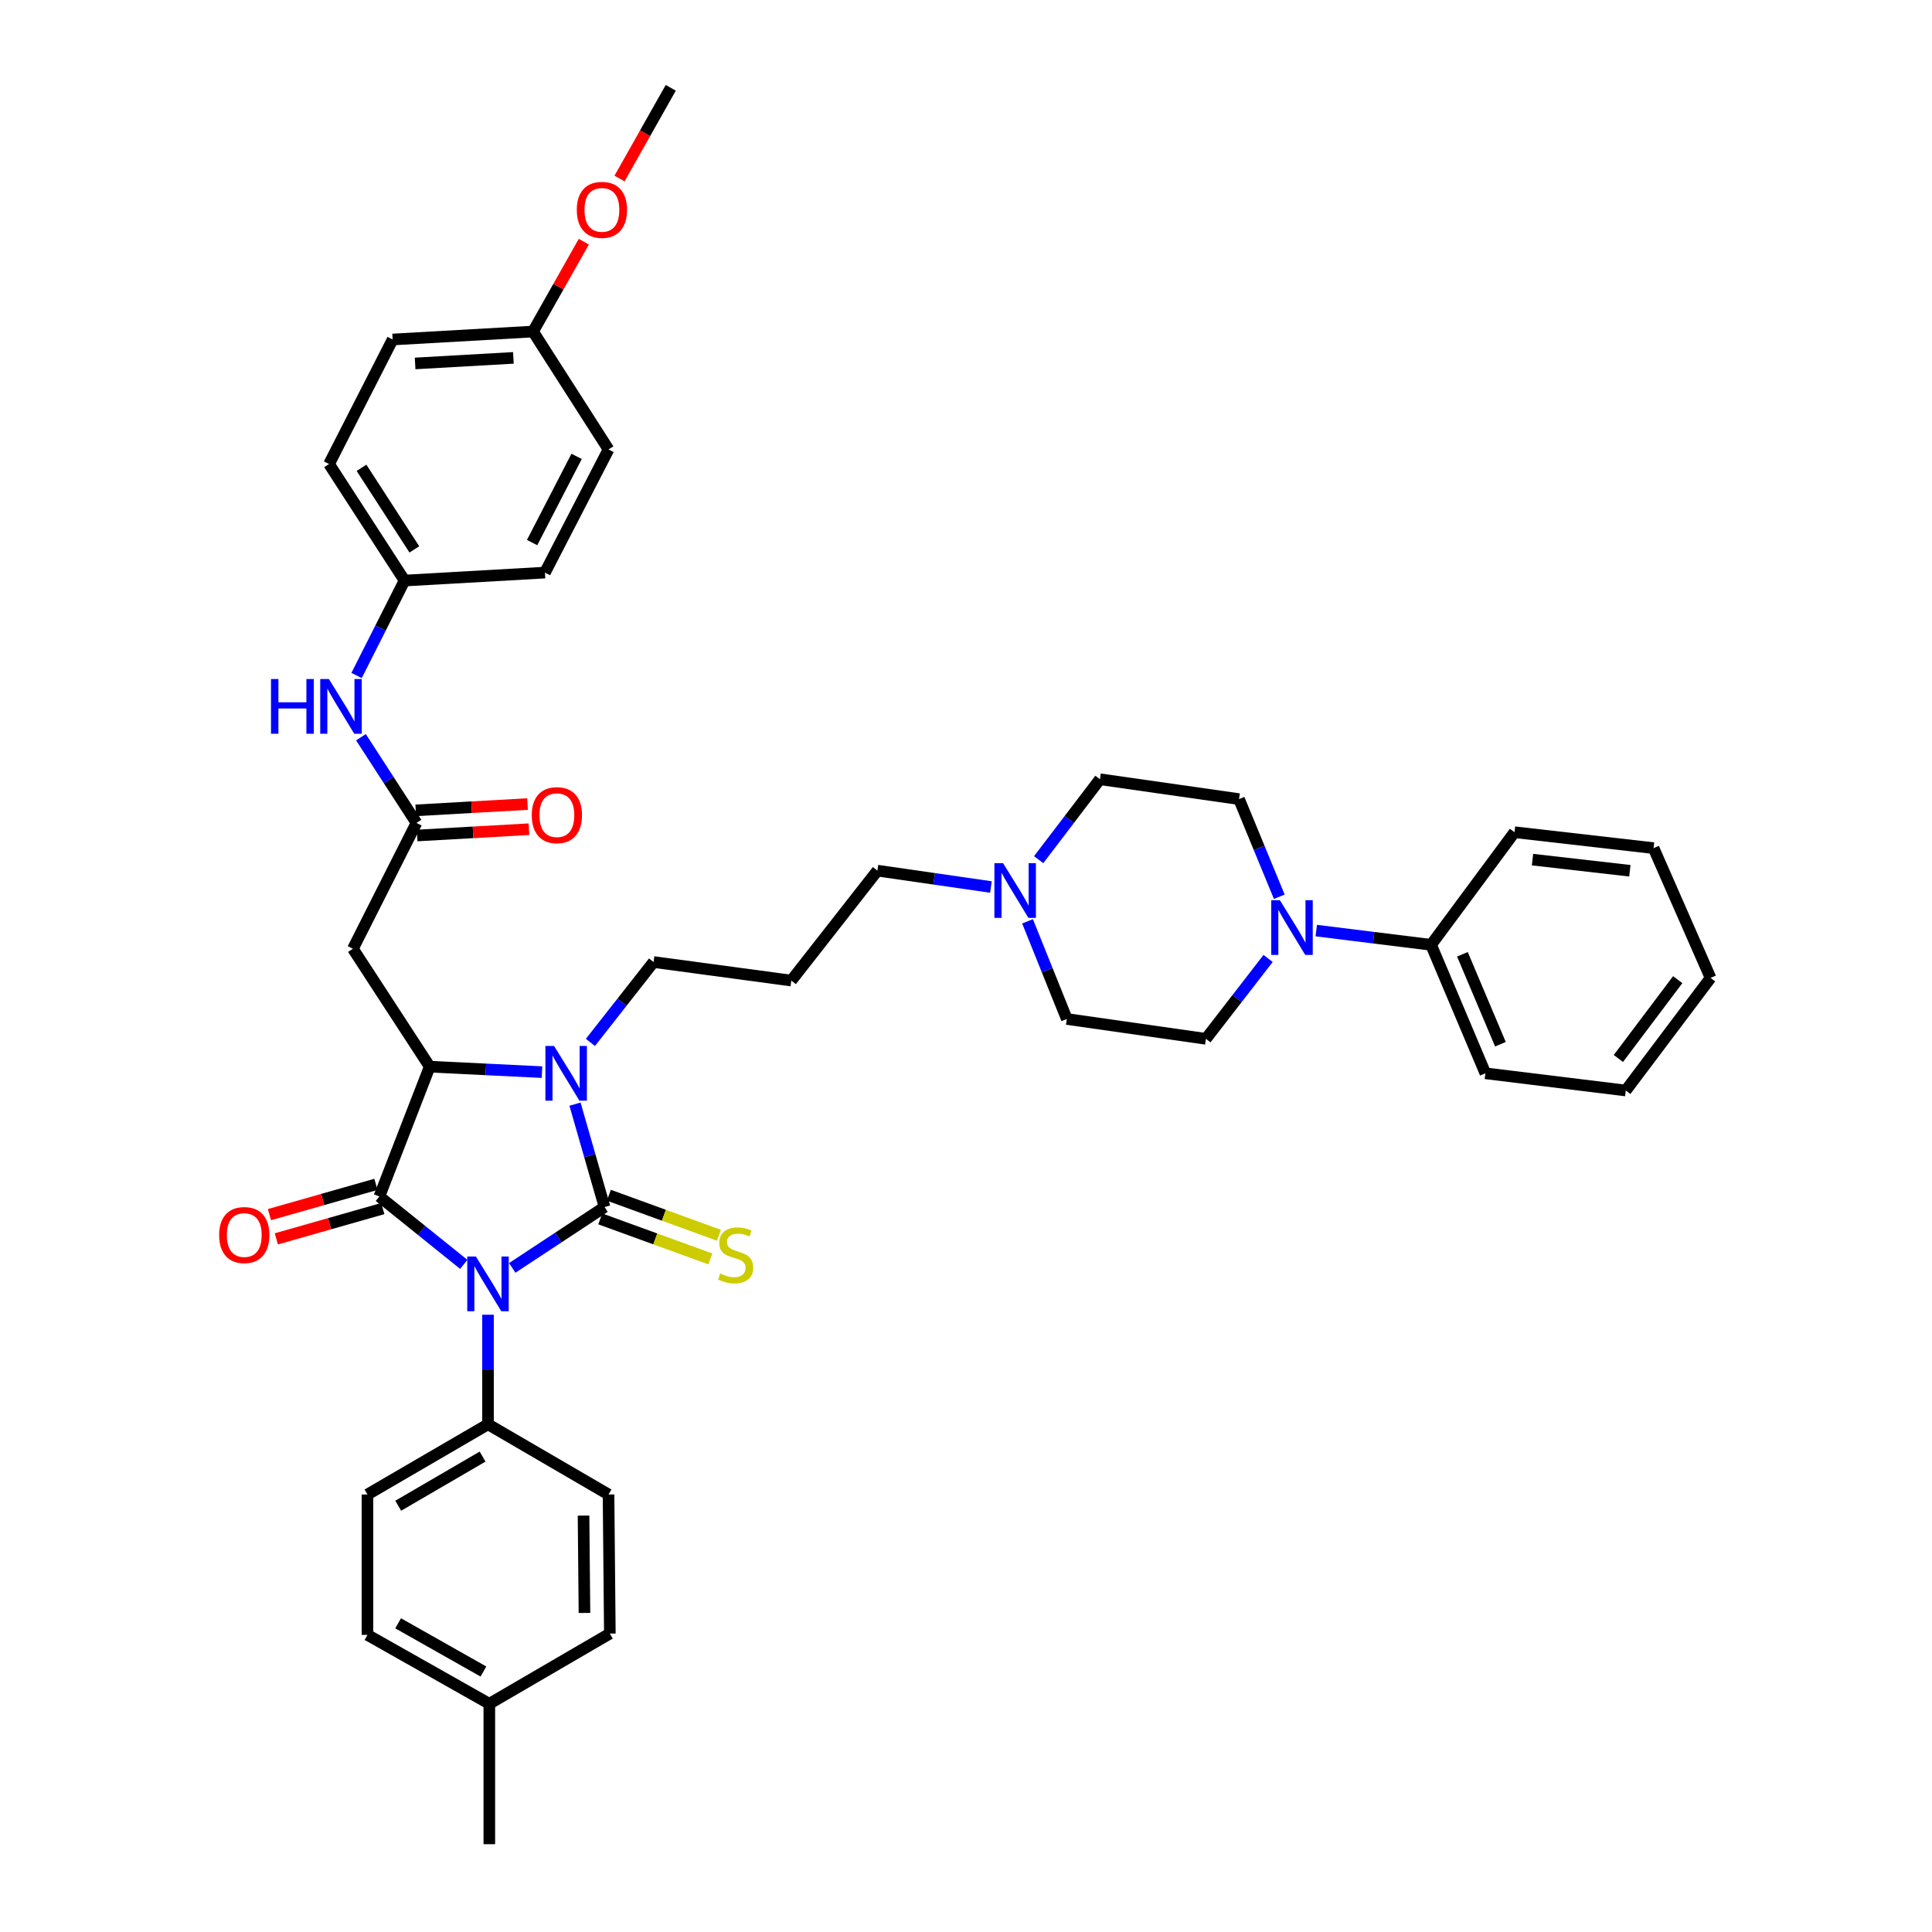 <?xml version='1.0' encoding='iso-8859-1'?>
<svg version='1.1' baseProfile='full'
              xmlns='http://www.w3.org/2000/svg'
                      xmlns:rdkit='http://www.rdkit.org/xml'
                      xmlns:xlink='http://www.w3.org/1999/xlink'
                  xml:space='preserve'
width='1000px' height='1000px' viewBox='0 0 1000 1000'>
<!-- END OF HEADER -->
<rect style='opacity:1.0;fill:#FFFFFF;stroke:none' width='1000' height='1000' x='0' y='0'> </rect>
<path class='bond-0' d='M 265.136,656.26 L 289.026,640.517' style='fill:none;fill-rule:evenodd;stroke:#0000FF;stroke-width:6px;stroke-linecap:butt;stroke-linejoin:miter;stroke-opacity:1' />
<path class='bond-0' d='M 289.026,640.517 L 312.916,624.773' style='fill:none;fill-rule:evenodd;stroke:#000000;stroke-width:6px;stroke-linecap:butt;stroke-linejoin:miter;stroke-opacity:1' />
<path class='bond-1' d='M 240.046,654.436 L 218.204,636.864' style='fill:none;fill-rule:evenodd;stroke:#0000FF;stroke-width:6px;stroke-linecap:butt;stroke-linejoin:miter;stroke-opacity:1' />
<path class='bond-1' d='M 218.204,636.864 L 196.362,619.292' style='fill:none;fill-rule:evenodd;stroke:#000000;stroke-width:6px;stroke-linecap:butt;stroke-linejoin:miter;stroke-opacity:1' />
<path class='bond-7' d='M 252.59,680.505 L 252.59,708.86' style='fill:none;fill-rule:evenodd;stroke:#0000FF;stroke-width:6px;stroke-linecap:butt;stroke-linejoin:miter;stroke-opacity:1' />
<path class='bond-7' d='M 252.59,708.86 L 252.59,737.215' style='fill:none;fill-rule:evenodd;stroke:#000000;stroke-width:6px;stroke-linecap:butt;stroke-linejoin:miter;stroke-opacity:1' />
<path class='bond-2' d='M 312.916,624.773 L 305.269,598.137' style='fill:none;fill-rule:evenodd;stroke:#000000;stroke-width:6px;stroke-linecap:butt;stroke-linejoin:miter;stroke-opacity:1' />
<path class='bond-2' d='M 305.269,598.137 L 297.622,571.501' style='fill:none;fill-rule:evenodd;stroke:#0000FF;stroke-width:6px;stroke-linecap:butt;stroke-linejoin:miter;stroke-opacity:1' />
<path class='bond-8' d='M 310.689,630.898 L 339.178,641.261' style='fill:none;fill-rule:evenodd;stroke:#000000;stroke-width:6px;stroke-linecap:butt;stroke-linejoin:miter;stroke-opacity:1' />
<path class='bond-8' d='M 339.178,641.261 L 367.668,651.624' style='fill:none;fill-rule:evenodd;stroke:#CCCC00;stroke-width:6px;stroke-linecap:butt;stroke-linejoin:miter;stroke-opacity:1' />
<path class='bond-8' d='M 315.144,618.649 L 343.634,629.012' style='fill:none;fill-rule:evenodd;stroke:#000000;stroke-width:6px;stroke-linecap:butt;stroke-linejoin:miter;stroke-opacity:1' />
<path class='bond-8' d='M 343.634,629.012 L 372.123,639.375' style='fill:none;fill-rule:evenodd;stroke:#CCCC00;stroke-width:6px;stroke-linecap:butt;stroke-linejoin:miter;stroke-opacity:1' />
<path class='bond-3' d='M 196.362,619.292 L 222.416,552.101' style='fill:none;fill-rule:evenodd;stroke:#000000;stroke-width:6px;stroke-linecap:butt;stroke-linejoin:miter;stroke-opacity:1' />
<path class='bond-10' d='M 194.579,613.023 L 167.024,620.859' style='fill:none;fill-rule:evenodd;stroke:#000000;stroke-width:6px;stroke-linecap:butt;stroke-linejoin:miter;stroke-opacity:1' />
<path class='bond-10' d='M 167.024,620.859 L 139.468,628.694' style='fill:none;fill-rule:evenodd;stroke:#FF0000;stroke-width:6px;stroke-linecap:butt;stroke-linejoin:miter;stroke-opacity:1' />
<path class='bond-10' d='M 198.144,625.56 L 170.589,633.396' style='fill:none;fill-rule:evenodd;stroke:#000000;stroke-width:6px;stroke-linecap:butt;stroke-linejoin:miter;stroke-opacity:1' />
<path class='bond-10' d='M 170.589,633.396 L 143.033,641.231' style='fill:none;fill-rule:evenodd;stroke:#FF0000;stroke-width:6px;stroke-linecap:butt;stroke-linejoin:miter;stroke-opacity:1' />
<path class='bond-16' d='M 305.6,539.549 L 321.941,518.746' style='fill:none;fill-rule:evenodd;stroke:#0000FF;stroke-width:6px;stroke-linecap:butt;stroke-linejoin:miter;stroke-opacity:1' />
<path class='bond-16' d='M 321.941,518.746 L 338.282,497.943' style='fill:none;fill-rule:evenodd;stroke:#000000;stroke-width:6px;stroke-linecap:butt;stroke-linejoin:miter;stroke-opacity:1' />
<path class='bond-40' d='M 280.531,554.931 L 251.474,553.516' style='fill:none;fill-rule:evenodd;stroke:#0000FF;stroke-width:6px;stroke-linecap:butt;stroke-linejoin:miter;stroke-opacity:1' />
<path class='bond-40' d='M 251.474,553.516 L 222.416,552.101' style='fill:none;fill-rule:evenodd;stroke:#000000;stroke-width:6px;stroke-linecap:butt;stroke-linejoin:miter;stroke-opacity:1' />
<path class='bond-4' d='M 222.416,552.101 L 182.661,491.079' style='fill:none;fill-rule:evenodd;stroke:#000000;stroke-width:6px;stroke-linecap:butt;stroke-linejoin:miter;stroke-opacity:1' />
<path class='bond-6' d='M 182.661,491.079 L 215.558,425.951' style='fill:none;fill-rule:evenodd;stroke:#000000;stroke-width:6px;stroke-linecap:butt;stroke-linejoin:miter;stroke-opacity:1' />
<path class='bond-5' d='M 656.368,496.096 L 640.27,516.897' style='fill:none;fill-rule:evenodd;stroke:#0000FF;stroke-width:6px;stroke-linecap:butt;stroke-linejoin:miter;stroke-opacity:1' />
<path class='bond-5' d='M 640.27,516.897 L 624.173,537.698' style='fill:none;fill-rule:evenodd;stroke:#000000;stroke-width:6px;stroke-linecap:butt;stroke-linejoin:miter;stroke-opacity:1' />
<path class='bond-14' d='M 681.288,481.671 L 711.004,485.354' style='fill:none;fill-rule:evenodd;stroke:#0000FF;stroke-width:6px;stroke-linecap:butt;stroke-linejoin:miter;stroke-opacity:1' />
<path class='bond-14' d='M 711.004,485.354 L 740.72,489.037' style='fill:none;fill-rule:evenodd;stroke:#000000;stroke-width:6px;stroke-linecap:butt;stroke-linejoin:miter;stroke-opacity:1' />
<path class='bond-43' d='M 662.156,464.157 L 651.738,438.889' style='fill:none;fill-rule:evenodd;stroke:#0000FF;stroke-width:6px;stroke-linecap:butt;stroke-linejoin:miter;stroke-opacity:1' />
<path class='bond-43' d='M 651.738,438.889 L 641.32,413.62' style='fill:none;fill-rule:evenodd;stroke:#000000;stroke-width:6px;stroke-linecap:butt;stroke-linejoin:miter;stroke-opacity:1' />
<path class='bond-11' d='M 215.558,425.951 L 201.192,403.766' style='fill:none;fill-rule:evenodd;stroke:#000000;stroke-width:6px;stroke-linecap:butt;stroke-linejoin:miter;stroke-opacity:1' />
<path class='bond-11' d='M 201.192,403.766 L 186.825,381.582' style='fill:none;fill-rule:evenodd;stroke:#0000FF;stroke-width:6px;stroke-linecap:butt;stroke-linejoin:miter;stroke-opacity:1' />
<path class='bond-15' d='M 215.926,432.458 L 244.856,430.824' style='fill:none;fill-rule:evenodd;stroke:#000000;stroke-width:6px;stroke-linecap:butt;stroke-linejoin:miter;stroke-opacity:1' />
<path class='bond-15' d='M 244.856,430.824 L 273.786,429.189' style='fill:none;fill-rule:evenodd;stroke:#FF0000;stroke-width:6px;stroke-linecap:butt;stroke-linejoin:miter;stroke-opacity:1' />
<path class='bond-15' d='M 215.191,419.445 L 244.121,417.81' style='fill:none;fill-rule:evenodd;stroke:#000000;stroke-width:6px;stroke-linecap:butt;stroke-linejoin:miter;stroke-opacity:1' />
<path class='bond-15' d='M 244.121,417.81 L 273.051,416.176' style='fill:none;fill-rule:evenodd;stroke:#FF0000;stroke-width:6px;stroke-linecap:butt;stroke-linejoin:miter;stroke-opacity:1' />
<path class='bond-17' d='M 252.59,737.215 L 190.199,773.551' style='fill:none;fill-rule:evenodd;stroke:#000000;stroke-width:6px;stroke-linecap:butt;stroke-linejoin:miter;stroke-opacity:1' />
<path class='bond-17' d='M 249.791,753.929 L 206.118,779.364' style='fill:none;fill-rule:evenodd;stroke:#000000;stroke-width:6px;stroke-linecap:butt;stroke-linejoin:miter;stroke-opacity:1' />
<path class='bond-18' d='M 252.59,737.215 L 314.973,773.551' style='fill:none;fill-rule:evenodd;stroke:#000000;stroke-width:6px;stroke-linecap:butt;stroke-linejoin:miter;stroke-opacity:1' />
<path class='bond-9' d='M 512.898,459.116 L 483.523,454.876' style='fill:none;fill-rule:evenodd;stroke:#0000FF;stroke-width:6px;stroke-linecap:butt;stroke-linejoin:miter;stroke-opacity:1' />
<path class='bond-9' d='M 483.523,454.876 L 454.149,450.637' style='fill:none;fill-rule:evenodd;stroke:#000000;stroke-width:6px;stroke-linecap:butt;stroke-linejoin:miter;stroke-opacity:1' />
<path class='bond-19' d='M 537.612,444.956 L 553.473,424.147' style='fill:none;fill-rule:evenodd;stroke:#0000FF;stroke-width:6px;stroke-linecap:butt;stroke-linejoin:miter;stroke-opacity:1' />
<path class='bond-19' d='M 553.473,424.147 L 569.335,403.337' style='fill:none;fill-rule:evenodd;stroke:#000000;stroke-width:6px;stroke-linecap:butt;stroke-linejoin:miter;stroke-opacity:1' />
<path class='bond-20' d='M 531.855,476.878 L 542.021,502.154' style='fill:none;fill-rule:evenodd;stroke:#0000FF;stroke-width:6px;stroke-linecap:butt;stroke-linejoin:miter;stroke-opacity:1' />
<path class='bond-20' d='M 542.021,502.154 L 552.188,527.43' style='fill:none;fill-rule:evenodd;stroke:#000000;stroke-width:6px;stroke-linecap:butt;stroke-linejoin:miter;stroke-opacity:1' />
<path class='bond-21' d='M 184.566,349.641 L 196.977,325.069' style='fill:none;fill-rule:evenodd;stroke:#0000FF;stroke-width:6px;stroke-linecap:butt;stroke-linejoin:miter;stroke-opacity:1' />
<path class='bond-21' d='M 196.977,325.069 L 209.389,300.497' style='fill:none;fill-rule:evenodd;stroke:#000000;stroke-width:6px;stroke-linecap:butt;stroke-linejoin:miter;stroke-opacity:1' />
<path class='bond-12' d='M 641.32,413.62 L 569.335,403.337' style='fill:none;fill-rule:evenodd;stroke:#000000;stroke-width:6px;stroke-linecap:butt;stroke-linejoin:miter;stroke-opacity:1' />
<path class='bond-13' d='M 624.173,537.698 L 552.188,527.43' style='fill:none;fill-rule:evenodd;stroke:#000000;stroke-width:6px;stroke-linecap:butt;stroke-linejoin:miter;stroke-opacity:1' />
<path class='bond-33' d='M 740.72,489.037 L 768.83,555.54' style='fill:none;fill-rule:evenodd;stroke:#000000;stroke-width:6px;stroke-linecap:butt;stroke-linejoin:miter;stroke-opacity:1' />
<path class='bond-33' d='M 756.942,493.938 L 776.619,540.49' style='fill:none;fill-rule:evenodd;stroke:#000000;stroke-width:6px;stroke-linecap:butt;stroke-linejoin:miter;stroke-opacity:1' />
<path class='bond-34' d='M 740.72,489.037 L 783.907,430.752' style='fill:none;fill-rule:evenodd;stroke:#000000;stroke-width:6px;stroke-linecap:butt;stroke-linejoin:miter;stroke-opacity:1' />
<path class='bond-22' d='M 338.282,497.943 L 409.586,507.545' style='fill:none;fill-rule:evenodd;stroke:#000000;stroke-width:6px;stroke-linecap:butt;stroke-linejoin:miter;stroke-opacity:1' />
<path class='bond-24' d='M 190.199,773.551 L 190.199,846.217' style='fill:none;fill-rule:evenodd;stroke:#000000;stroke-width:6px;stroke-linecap:butt;stroke-linejoin:miter;stroke-opacity:1' />
<path class='bond-25' d='M 314.973,773.551 L 315.653,845.536' style='fill:none;fill-rule:evenodd;stroke:#000000;stroke-width:6px;stroke-linecap:butt;stroke-linejoin:miter;stroke-opacity:1' />
<path class='bond-25' d='M 302.041,784.472 L 302.518,834.862' style='fill:none;fill-rule:evenodd;stroke:#000000;stroke-width:6px;stroke-linecap:butt;stroke-linejoin:miter;stroke-opacity:1' />
<path class='bond-28' d='M 209.389,300.497 L 282.061,296.377' style='fill:none;fill-rule:evenodd;stroke:#000000;stroke-width:6px;stroke-linecap:butt;stroke-linejoin:miter;stroke-opacity:1' />
<path class='bond-29' d='M 209.389,300.497 L 170.315,240.171' style='fill:none;fill-rule:evenodd;stroke:#000000;stroke-width:6px;stroke-linecap:butt;stroke-linejoin:miter;stroke-opacity:1' />
<path class='bond-29' d='M 214.468,284.363 L 187.116,242.134' style='fill:none;fill-rule:evenodd;stroke:#000000;stroke-width:6px;stroke-linecap:butt;stroke-linejoin:miter;stroke-opacity:1' />
<path class='bond-26' d='M 409.586,507.545 L 454.149,450.637' style='fill:none;fill-rule:evenodd;stroke:#000000;stroke-width:6px;stroke-linecap:butt;stroke-linejoin:miter;stroke-opacity:1' />
<path class='bond-23' d='M 275.899,171.604 L 203.226,175.724' style='fill:none;fill-rule:evenodd;stroke:#000000;stroke-width:6px;stroke-linecap:butt;stroke-linejoin:miter;stroke-opacity:1' />
<path class='bond-23' d='M 265.736,185.235 L 214.865,188.119' style='fill:none;fill-rule:evenodd;stroke:#000000;stroke-width:6px;stroke-linecap:butt;stroke-linejoin:miter;stroke-opacity:1' />
<path class='bond-32' d='M 275.899,171.604 L 289.04,148.357' style='fill:none;fill-rule:evenodd;stroke:#000000;stroke-width:6px;stroke-linecap:butt;stroke-linejoin:miter;stroke-opacity:1' />
<path class='bond-32' d='M 289.04,148.357 L 302.18,125.111' style='fill:none;fill-rule:evenodd;stroke:#FF0000;stroke-width:6px;stroke-linecap:butt;stroke-linejoin:miter;stroke-opacity:1' />
<path class='bond-42' d='M 275.899,171.604 L 314.973,232.633' style='fill:none;fill-rule:evenodd;stroke:#000000;stroke-width:6px;stroke-linecap:butt;stroke-linejoin:miter;stroke-opacity:1' />
<path class='bond-41' d='M 190.199,846.217 L 253.27,881.873' style='fill:none;fill-rule:evenodd;stroke:#000000;stroke-width:6px;stroke-linecap:butt;stroke-linejoin:miter;stroke-opacity:1' />
<path class='bond-41' d='M 206.075,840.219 L 250.224,865.178' style='fill:none;fill-rule:evenodd;stroke:#000000;stroke-width:6px;stroke-linecap:butt;stroke-linejoin:miter;stroke-opacity:1' />
<path class='bond-27' d='M 315.653,845.536 L 253.27,881.873' style='fill:none;fill-rule:evenodd;stroke:#000000;stroke-width:6px;stroke-linecap:butt;stroke-linejoin:miter;stroke-opacity:1' />
<path class='bond-35' d='M 253.27,881.873 L 253.27,954.545' style='fill:none;fill-rule:evenodd;stroke:#000000;stroke-width:6px;stroke-linecap:butt;stroke-linejoin:miter;stroke-opacity:1' />
<path class='bond-31' d='M 282.061,296.377 L 314.973,232.633' style='fill:none;fill-rule:evenodd;stroke:#000000;stroke-width:6px;stroke-linecap:butt;stroke-linejoin:miter;stroke-opacity:1' />
<path class='bond-31' d='M 275.417,280.836 L 298.454,236.215' style='fill:none;fill-rule:evenodd;stroke:#000000;stroke-width:6px;stroke-linecap:butt;stroke-linejoin:miter;stroke-opacity:1' />
<path class='bond-30' d='M 170.315,240.171 L 203.226,175.724' style='fill:none;fill-rule:evenodd;stroke:#000000;stroke-width:6px;stroke-linecap:butt;stroke-linejoin:miter;stroke-opacity:1' />
<path class='bond-36' d='M 320.661,92.409 L 333.925,68.932' style='fill:none;fill-rule:evenodd;stroke:#FF0000;stroke-width:6px;stroke-linecap:butt;stroke-linejoin:miter;stroke-opacity:1' />
<path class='bond-36' d='M 333.925,68.932 L 347.189,45.455' style='fill:none;fill-rule:evenodd;stroke:#000000;stroke-width:6px;stroke-linecap:butt;stroke-linejoin:miter;stroke-opacity:1' />
<path class='bond-37' d='M 768.83,555.54 L 841.503,564.447' style='fill:none;fill-rule:evenodd;stroke:#000000;stroke-width:6px;stroke-linecap:butt;stroke-linejoin:miter;stroke-opacity:1' />
<path class='bond-38' d='M 783.907,430.752 L 855.891,438.993' style='fill:none;fill-rule:evenodd;stroke:#000000;stroke-width:6px;stroke-linecap:butt;stroke-linejoin:miter;stroke-opacity:1' />
<path class='bond-38' d='M 793.222,444.938 L 843.611,450.706' style='fill:none;fill-rule:evenodd;stroke:#000000;stroke-width:6px;stroke-linecap:butt;stroke-linejoin:miter;stroke-opacity:1' />
<path class='bond-44' d='M 841.503,564.447 L 885.385,506.162' style='fill:none;fill-rule:evenodd;stroke:#000000;stroke-width:6px;stroke-linecap:butt;stroke-linejoin:miter;stroke-opacity:1' />
<path class='bond-44' d='M 837.673,547.864 L 868.39,507.065' style='fill:none;fill-rule:evenodd;stroke:#000000;stroke-width:6px;stroke-linecap:butt;stroke-linejoin:miter;stroke-opacity:1' />
<path class='bond-39' d='M 855.891,438.993 L 885.385,506.162' style='fill:none;fill-rule:evenodd;stroke:#000000;stroke-width:6px;stroke-linecap:butt;stroke-linejoin:miter;stroke-opacity:1' />
<path  class='atom-0' d='M 246.33 650.368
L 255.61 665.368
Q 256.53 666.848, 258.01 669.528
Q 259.49 672.208, 259.57 672.368
L 259.57 650.368
L 263.33 650.368
L 263.33 678.688
L 259.45 678.688
L 249.49 662.288
Q 248.33 660.368, 247.09 658.168
Q 245.89 655.968, 245.53 655.288
L 245.53 678.688
L 241.85 678.688
L 241.85 650.368
L 246.33 650.368
' fill='#0000FF'/>
<path  class='atom-3' d='M 286.779 541.38
L 296.059 556.38
Q 296.979 557.86, 298.459 560.54
Q 299.939 563.22, 300.019 563.38
L 300.019 541.38
L 303.779 541.38
L 303.779 569.7
L 299.899 569.7
L 289.939 553.3
Q 288.779 551.38, 287.539 549.18
Q 286.339 546.98, 285.979 546.3
L 285.979 569.7
L 282.299 569.7
L 282.299 541.38
L 286.779 541.38
' fill='#0000FF'/>
<path  class='atom-6' d='M 662.475 465.956
L 671.755 480.956
Q 672.675 482.436, 674.155 485.116
Q 675.635 487.796, 675.715 487.956
L 675.715 465.956
L 679.475 465.956
L 679.475 494.276
L 675.595 494.276
L 665.635 477.876
Q 664.475 475.956, 663.235 473.756
Q 662.035 471.556, 661.675 470.876
L 661.675 494.276
L 657.995 494.276
L 657.995 465.956
L 662.475 465.956
' fill='#0000FF'/>
<path  class='atom-9' d='M 372.781 659.179
Q 373.101 659.299, 374.421 659.859
Q 375.741 660.419, 377.181 660.779
Q 378.661 661.099, 380.101 661.099
Q 382.781 661.099, 384.341 659.819
Q 385.901 658.499, 385.901 656.219
Q 385.901 654.659, 385.101 653.699
Q 384.341 652.739, 383.141 652.219
Q 381.941 651.699, 379.941 651.099
Q 377.421 650.339, 375.901 649.619
Q 374.421 648.899, 373.341 647.379
Q 372.301 645.859, 372.301 643.299
Q 372.301 639.739, 374.701 637.539
Q 377.141 635.339, 381.941 635.339
Q 385.221 635.339, 388.941 636.899
L 388.021 639.979
Q 384.621 638.579, 382.061 638.579
Q 379.301 638.579, 377.781 639.739
Q 376.261 640.859, 376.301 642.819
Q 376.301 644.339, 377.061 645.259
Q 377.861 646.179, 378.981 646.699
Q 380.141 647.219, 382.061 647.819
Q 384.621 648.619, 386.141 649.419
Q 387.661 650.219, 388.741 651.859
Q 389.861 653.459, 389.861 656.219
Q 389.861 660.139, 387.221 662.259
Q 384.621 664.339, 380.261 664.339
Q 377.741 664.339, 375.821 663.779
Q 373.941 663.259, 371.701 662.339
L 372.781 659.179
' fill='#CCCC00'/>
<path  class='atom-10' d='M 519.179 446.766
L 528.459 461.766
Q 529.379 463.246, 530.859 465.926
Q 532.339 468.606, 532.419 468.766
L 532.419 446.766
L 536.179 446.766
L 536.179 475.086
L 532.299 475.086
L 522.339 458.686
Q 521.179 456.766, 519.939 454.566
Q 518.739 452.366, 518.379 451.686
L 518.379 475.086
L 514.699 475.086
L 514.699 446.766
L 519.179 446.766
' fill='#0000FF'/>
<path  class='atom-11' d='M 113.433 639.256
Q 113.433 632.456, 116.793 628.656
Q 120.153 624.856, 126.433 624.856
Q 132.713 624.856, 136.073 628.656
Q 139.433 632.456, 139.433 639.256
Q 139.433 646.136, 136.033 650.056
Q 132.633 653.936, 126.433 653.936
Q 120.193 653.936, 116.793 650.056
Q 113.433 646.176, 113.433 639.256
M 126.433 650.736
Q 130.753 650.736, 133.073 647.856
Q 135.433 644.936, 135.433 639.256
Q 135.433 633.696, 133.073 630.896
Q 130.753 628.056, 126.433 628.056
Q 122.113 628.056, 119.753 630.856
Q 117.433 633.656, 117.433 639.256
Q 117.433 644.976, 119.753 647.856
Q 122.113 650.736, 126.433 650.736
' fill='#FF0000'/>
<path  class='atom-12' d='M 140.272 351.465
L 144.112 351.465
L 144.112 363.505
L 158.592 363.505
L 158.592 351.465
L 162.432 351.465
L 162.432 379.785
L 158.592 379.785
L 158.592 366.705
L 144.112 366.705
L 144.112 379.785
L 140.272 379.785
L 140.272 351.465
' fill='#0000FF'/>
<path  class='atom-12' d='M 170.232 351.465
L 179.512 366.465
Q 180.432 367.945, 181.912 370.625
Q 183.392 373.305, 183.472 373.465
L 183.472 351.465
L 187.232 351.465
L 187.232 379.785
L 183.352 379.785
L 173.392 363.385
Q 172.232 361.465, 170.992 359.265
Q 169.792 357.065, 169.432 356.385
L 169.432 379.785
L 165.752 379.785
L 165.752 351.465
L 170.232 351.465
' fill='#0000FF'/>
<path  class='atom-16' d='M 275.238 421.926
Q 275.238 415.126, 278.598 411.326
Q 281.958 407.526, 288.238 407.526
Q 294.518 407.526, 297.878 411.326
Q 301.238 415.126, 301.238 421.926
Q 301.238 428.806, 297.838 432.726
Q 294.438 436.606, 288.238 436.606
Q 281.998 436.606, 278.598 432.726
Q 275.238 428.846, 275.238 421.926
M 288.238 433.406
Q 292.558 433.406, 294.878 430.526
Q 297.238 427.606, 297.238 421.926
Q 297.238 416.366, 294.878 413.566
Q 292.558 410.726, 288.238 410.726
Q 283.918 410.726, 281.558 413.526
Q 279.238 416.326, 279.238 421.926
Q 279.238 427.646, 281.558 430.526
Q 283.918 433.406, 288.238 433.406
' fill='#FF0000'/>
<path  class='atom-33' d='M 298.548 108.62
Q 298.548 101.82, 301.908 98.02
Q 305.268 94.22, 311.548 94.22
Q 317.828 94.22, 321.188 98.02
Q 324.548 101.82, 324.548 108.62
Q 324.548 115.5, 321.148 119.42
Q 317.748 123.3, 311.548 123.3
Q 305.308 123.3, 301.908 119.42
Q 298.548 115.54, 298.548 108.62
M 311.548 120.1
Q 315.868 120.1, 318.188 117.22
Q 320.548 114.3, 320.548 108.62
Q 320.548 103.06, 318.188 100.26
Q 315.868 97.42, 311.548 97.42
Q 307.228 97.42, 304.868 100.22
Q 302.548 103.02, 302.548 108.62
Q 302.548 114.34, 304.868 117.22
Q 307.228 120.1, 311.548 120.1
' fill='#FF0000'/>
</svg>
